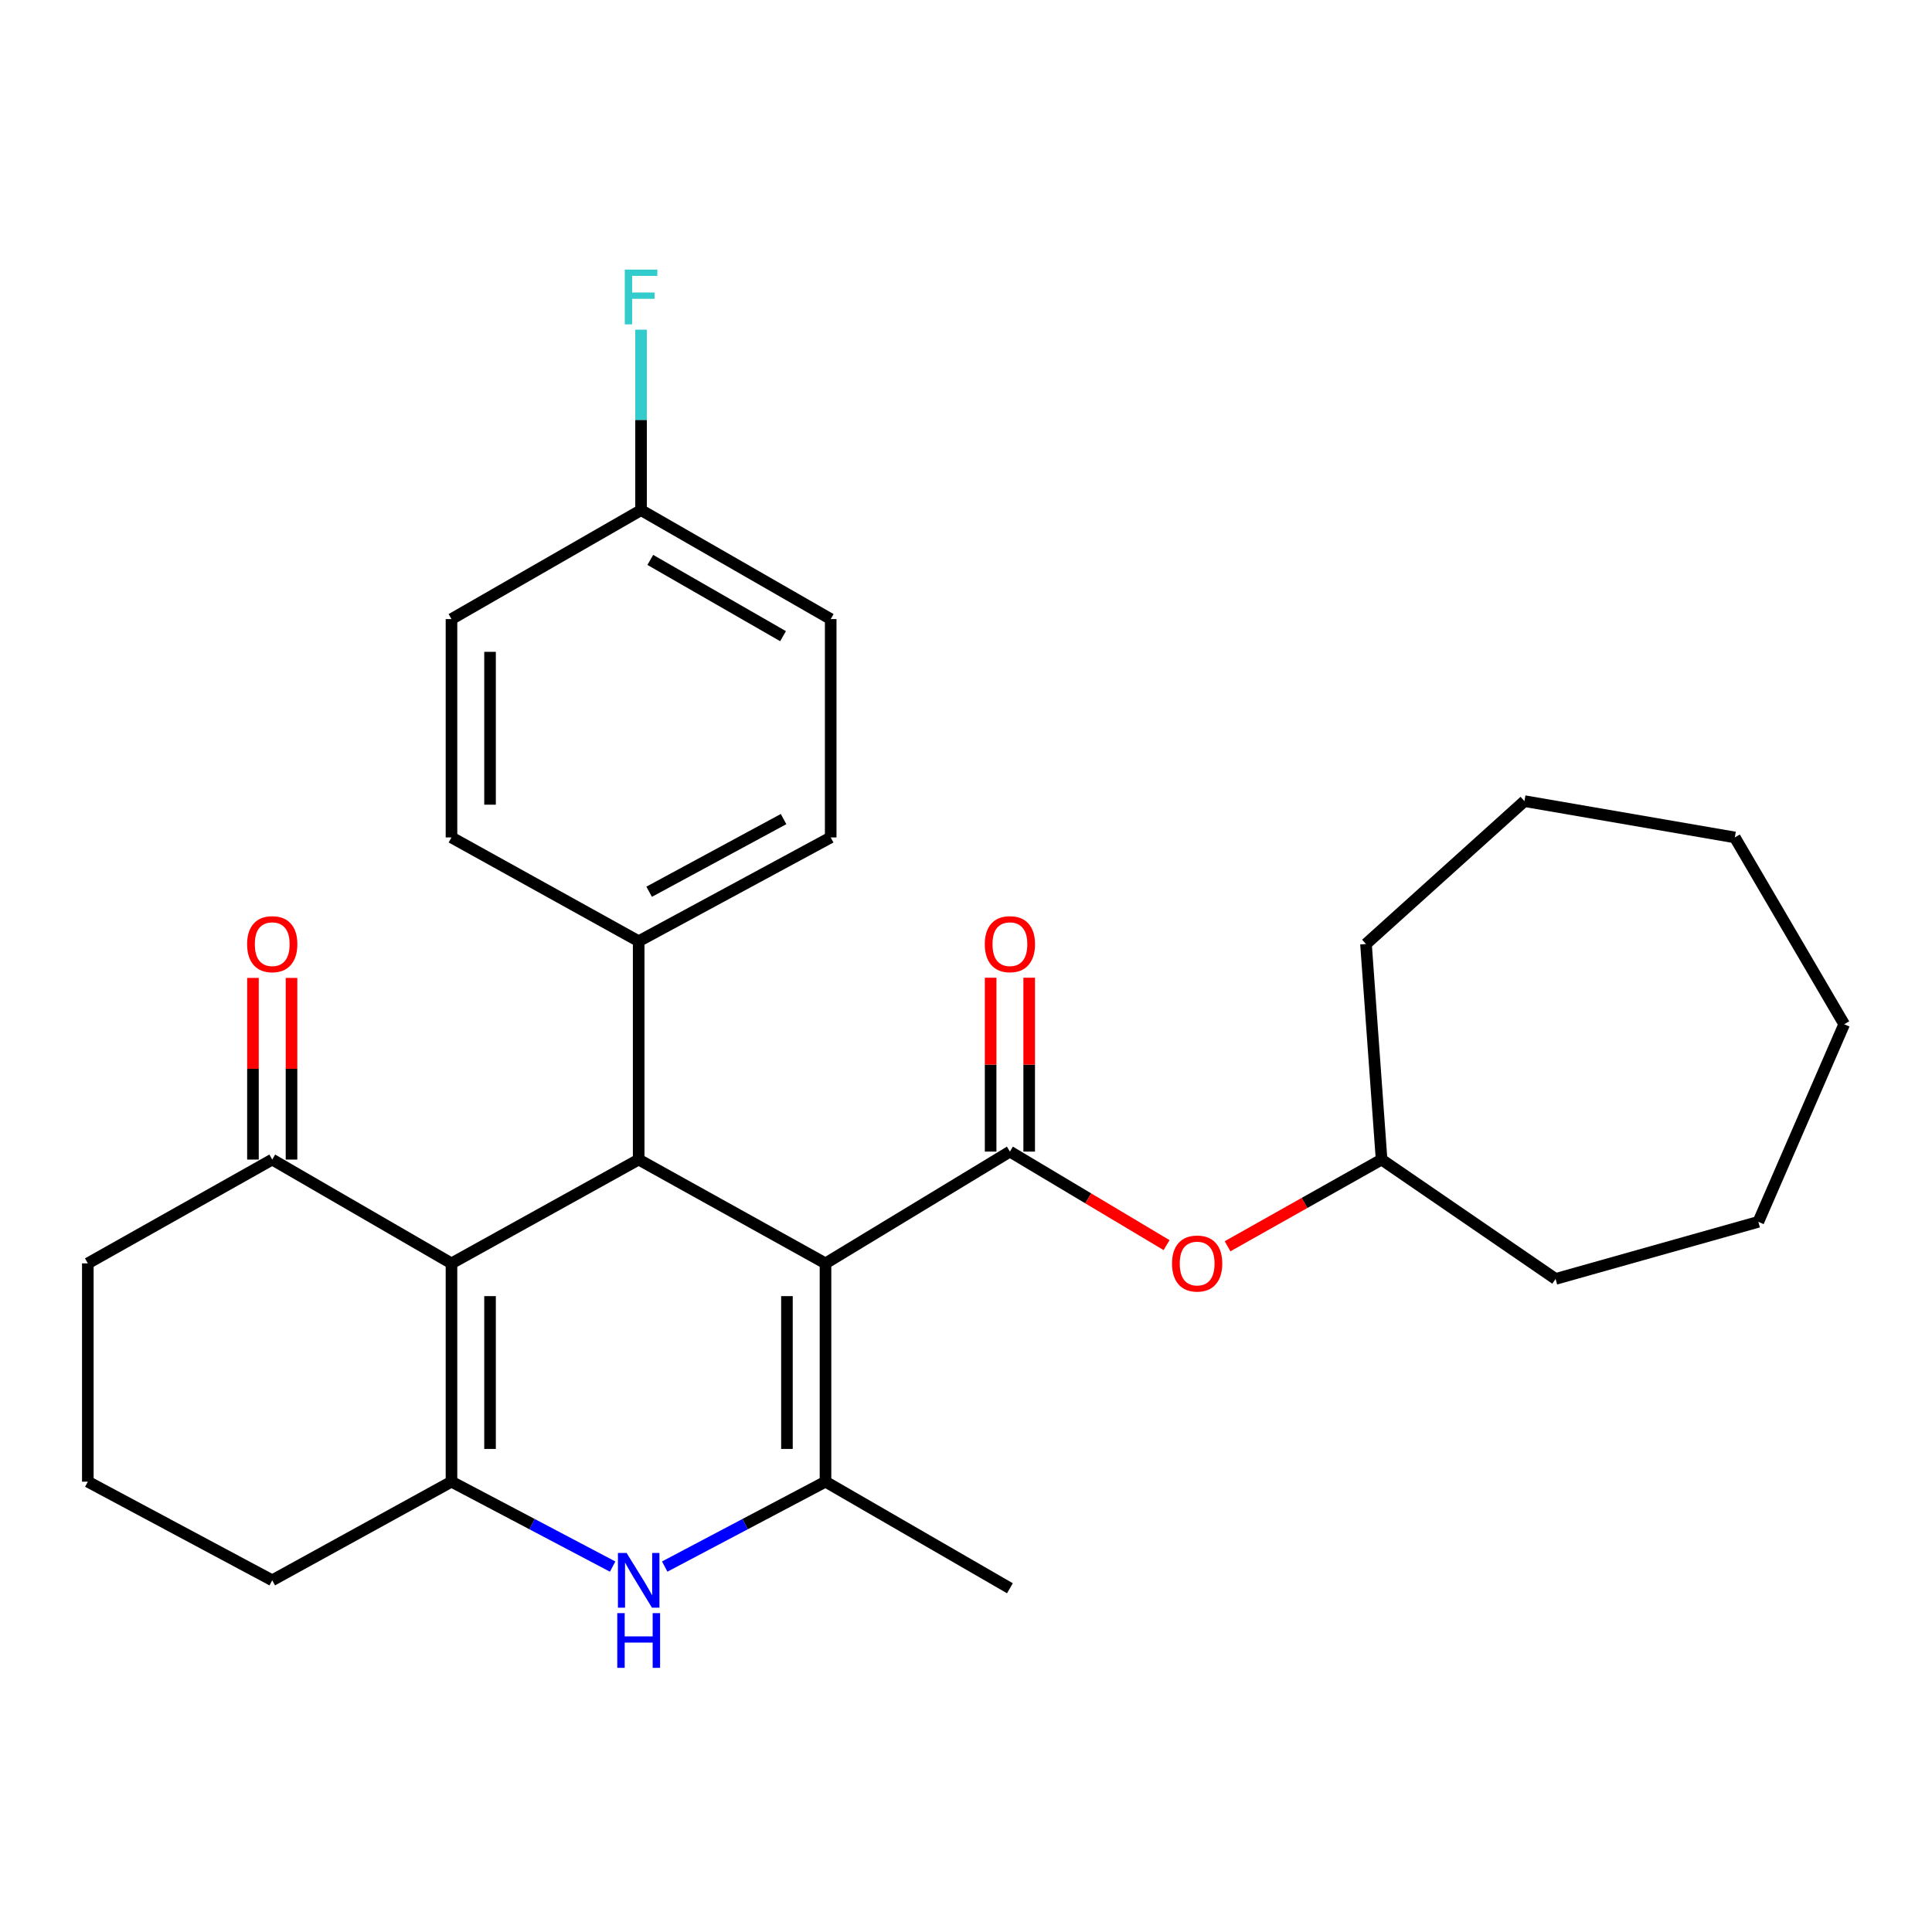 <?xml version='1.0' encoding='iso-8859-1'?>
<svg version='1.1' baseProfile='full'
              xmlns='http://www.w3.org/2000/svg'
                      xmlns:rdkit='http://www.rdkit.org/xml'
                      xmlns:xlink='http://www.w3.org/1999/xlink'
                  xml:space='preserve'
width='1000px' height='1000px' viewBox='0 0 1000 1000'>
<!-- END OF HEADER -->
<rect style='opacity:1.0;fill:#FFFFFF;stroke:none' width='1000' height='1000' x='0' y='0'> </rect>
<path class='bond-1' d='M 427.275,653.923 L 427.275,766.914' style='fill:none;fill-rule:evenodd;stroke:#000000;stroke-width:6px;stroke-linecap:butt;stroke-linejoin:miter;stroke-opacity:1' />
<path class='bond-1' d='M 407.319,670.872 L 407.319,749.965' style='fill:none;fill-rule:evenodd;stroke:#000000;stroke-width:6px;stroke-linecap:butt;stroke-linejoin:miter;stroke-opacity:1' />
<path class='bond-2' d='M 427.275,653.923 L 330.581,600.189' style='fill:none;fill-rule:evenodd;stroke:#000000;stroke-width:6px;stroke-linecap:butt;stroke-linejoin:miter;stroke-opacity:1' />
<path class='bond-4' d='M 427.275,653.923 L 522.727,596.065' style='fill:none;fill-rule:evenodd;stroke:#000000;stroke-width:6px;stroke-linecap:butt;stroke-linejoin:miter;stroke-opacity:1' />
<path class='bond-0' d='M 233.687,653.923 L 330.581,600.189' style='fill:none;fill-rule:evenodd;stroke:#000000;stroke-width:6px;stroke-linecap:butt;stroke-linejoin:miter;stroke-opacity:1' />
<path class='bond-3' d='M 233.687,653.923 L 233.687,766.914' style='fill:none;fill-rule:evenodd;stroke:#000000;stroke-width:6px;stroke-linecap:butt;stroke-linejoin:miter;stroke-opacity:1' />
<path class='bond-3' d='M 253.642,670.872 L 253.642,749.965' style='fill:none;fill-rule:evenodd;stroke:#000000;stroke-width:6px;stroke-linecap:butt;stroke-linejoin:miter;stroke-opacity:1' />
<path class='bond-6' d='M 233.687,653.923 L 140.907,600.189' style='fill:none;fill-rule:evenodd;stroke:#000000;stroke-width:6px;stroke-linecap:butt;stroke-linejoin:miter;stroke-opacity:1' />
<path class='bond-5' d='M 427.275,766.914 L 385.664,788.883' style='fill:none;fill-rule:evenodd;stroke:#000000;stroke-width:6px;stroke-linecap:butt;stroke-linejoin:miter;stroke-opacity:1' />
<path class='bond-5' d='M 385.664,788.883 L 344.054,810.852' style='fill:none;fill-rule:evenodd;stroke:#0000FF;stroke-width:6px;stroke-linecap:butt;stroke-linejoin:miter;stroke-opacity:1' />
<path class='bond-15' d='M 427.275,766.914 L 522.727,822.079' style='fill:none;fill-rule:evenodd;stroke:#000000;stroke-width:6px;stroke-linecap:butt;stroke-linejoin:miter;stroke-opacity:1' />
<path class='bond-8' d='M 330.581,600.189 L 330.581,487.176' style='fill:none;fill-rule:evenodd;stroke:#000000;stroke-width:6px;stroke-linecap:butt;stroke-linejoin:miter;stroke-opacity:1' />
<path class='bond-13' d='M 233.687,766.914 L 140.907,817.966' style='fill:none;fill-rule:evenodd;stroke:#000000;stroke-width:6px;stroke-linecap:butt;stroke-linejoin:miter;stroke-opacity:1' />
<path class='bond-28' d='M 233.687,766.914 L 275.395,788.889' style='fill:none;fill-rule:evenodd;stroke:#000000;stroke-width:6px;stroke-linecap:butt;stroke-linejoin:miter;stroke-opacity:1' />
<path class='bond-28' d='M 275.395,788.889 L 317.103,810.865' style='fill:none;fill-rule:evenodd;stroke:#0000FF;stroke-width:6px;stroke-linecap:butt;stroke-linejoin:miter;stroke-opacity:1' />
<path class='bond-7' d='M 522.727,596.065 L 563.274,620.271' style='fill:none;fill-rule:evenodd;stroke:#000000;stroke-width:6px;stroke-linecap:butt;stroke-linejoin:miter;stroke-opacity:1' />
<path class='bond-7' d='M 563.274,620.271 L 603.82,644.478' style='fill:none;fill-rule:evenodd;stroke:#FF0000;stroke-width:6px;stroke-linecap:butt;stroke-linejoin:miter;stroke-opacity:1' />
<path class='bond-9' d='M 532.704,596.065 L 532.704,551.064' style='fill:none;fill-rule:evenodd;stroke:#000000;stroke-width:6px;stroke-linecap:butt;stroke-linejoin:miter;stroke-opacity:1' />
<path class='bond-9' d='M 532.704,551.064 L 532.704,506.063' style='fill:none;fill-rule:evenodd;stroke:#FF0000;stroke-width:6px;stroke-linecap:butt;stroke-linejoin:miter;stroke-opacity:1' />
<path class='bond-9' d='M 512.749,596.065 L 512.749,551.064' style='fill:none;fill-rule:evenodd;stroke:#000000;stroke-width:6px;stroke-linecap:butt;stroke-linejoin:miter;stroke-opacity:1' />
<path class='bond-9' d='M 512.749,551.064 L 512.749,506.063' style='fill:none;fill-rule:evenodd;stroke:#FF0000;stroke-width:6px;stroke-linecap:butt;stroke-linejoin:miter;stroke-opacity:1' />
<path class='bond-10' d='M 150.884,600.189 L 150.884,553.178' style='fill:none;fill-rule:evenodd;stroke:#000000;stroke-width:6px;stroke-linecap:butt;stroke-linejoin:miter;stroke-opacity:1' />
<path class='bond-10' d='M 150.884,553.178 L 150.884,506.166' style='fill:none;fill-rule:evenodd;stroke:#FF0000;stroke-width:6px;stroke-linecap:butt;stroke-linejoin:miter;stroke-opacity:1' />
<path class='bond-10' d='M 130.929,600.189 L 130.929,553.178' style='fill:none;fill-rule:evenodd;stroke:#000000;stroke-width:6px;stroke-linecap:butt;stroke-linejoin:miter;stroke-opacity:1' />
<path class='bond-10' d='M 130.929,553.178 L 130.929,506.166' style='fill:none;fill-rule:evenodd;stroke:#FF0000;stroke-width:6px;stroke-linecap:butt;stroke-linejoin:miter;stroke-opacity:1' />
<path class='bond-20' d='M 140.907,600.189 L 45.455,653.923' style='fill:none;fill-rule:evenodd;stroke:#000000;stroke-width:6px;stroke-linecap:butt;stroke-linejoin:miter;stroke-opacity:1' />
<path class='bond-19' d='M 635.381,645.064 L 675.243,622.627' style='fill:none;fill-rule:evenodd;stroke:#FF0000;stroke-width:6px;stroke-linecap:butt;stroke-linejoin:miter;stroke-opacity:1' />
<path class='bond-19' d='M 675.243,622.627 L 715.106,600.189' style='fill:none;fill-rule:evenodd;stroke:#000000;stroke-width:6px;stroke-linecap:butt;stroke-linejoin:miter;stroke-opacity:1' />
<path class='bond-11' d='M 330.581,487.176 L 429.968,433.452' style='fill:none;fill-rule:evenodd;stroke:#000000;stroke-width:6px;stroke-linecap:butt;stroke-linejoin:miter;stroke-opacity:1' />
<path class='bond-11' d='M 336,461.563 L 405.571,423.956' style='fill:none;fill-rule:evenodd;stroke:#000000;stroke-width:6px;stroke-linecap:butt;stroke-linejoin:miter;stroke-opacity:1' />
<path class='bond-12' d='M 330.581,487.176 L 233.687,433.452' style='fill:none;fill-rule:evenodd;stroke:#000000;stroke-width:6px;stroke-linecap:butt;stroke-linejoin:miter;stroke-opacity:1' />
<path class='bond-17' d='M 429.968,433.452 L 429.968,320.439' style='fill:none;fill-rule:evenodd;stroke:#000000;stroke-width:6px;stroke-linecap:butt;stroke-linejoin:miter;stroke-opacity:1' />
<path class='bond-16' d='M 233.687,433.452 L 233.687,320.439' style='fill:none;fill-rule:evenodd;stroke:#000000;stroke-width:6px;stroke-linecap:butt;stroke-linejoin:miter;stroke-opacity:1' />
<path class='bond-16' d='M 253.642,416.5 L 253.642,337.391' style='fill:none;fill-rule:evenodd;stroke:#000000;stroke-width:6px;stroke-linecap:butt;stroke-linejoin:miter;stroke-opacity:1' />
<path class='bond-30' d='M 140.907,817.966 L 45.455,766.914' style='fill:none;fill-rule:evenodd;stroke:#000000;stroke-width:6px;stroke-linecap:butt;stroke-linejoin:miter;stroke-opacity:1' />
<path class='bond-14' d='M 331.811,264.044 L 233.687,320.439' style='fill:none;fill-rule:evenodd;stroke:#000000;stroke-width:6px;stroke-linecap:butt;stroke-linejoin:miter;stroke-opacity:1' />
<path class='bond-18' d='M 331.811,264.044 L 331.811,217.338' style='fill:none;fill-rule:evenodd;stroke:#000000;stroke-width:6px;stroke-linecap:butt;stroke-linejoin:miter;stroke-opacity:1' />
<path class='bond-18' d='M 331.811,217.338 L 331.811,170.632' style='fill:none;fill-rule:evenodd;stroke:#33CCCC;stroke-width:6px;stroke-linecap:butt;stroke-linejoin:miter;stroke-opacity:1' />
<path class='bond-29' d='M 331.811,264.044 L 429.968,320.439' style='fill:none;fill-rule:evenodd;stroke:#000000;stroke-width:6px;stroke-linecap:butt;stroke-linejoin:miter;stroke-opacity:1' />
<path class='bond-29' d='M 336.594,289.806 L 405.304,329.283' style='fill:none;fill-rule:evenodd;stroke:#000000;stroke-width:6px;stroke-linecap:butt;stroke-linejoin:miter;stroke-opacity:1' />
<path class='bond-22' d='M 715.106,600.189 L 805.17,661.972' style='fill:none;fill-rule:evenodd;stroke:#000000;stroke-width:6px;stroke-linecap:butt;stroke-linejoin:miter;stroke-opacity:1' />
<path class='bond-23' d='M 715.106,600.189 L 707.035,488.617' style='fill:none;fill-rule:evenodd;stroke:#000000;stroke-width:6px;stroke-linecap:butt;stroke-linejoin:miter;stroke-opacity:1' />
<path class='bond-21' d='M 45.455,653.923 L 45.455,766.914' style='fill:none;fill-rule:evenodd;stroke:#000000;stroke-width:6px;stroke-linecap:butt;stroke-linejoin:miter;stroke-opacity:1' />
<path class='bond-24' d='M 805.17,661.972 L 910.112,632.416' style='fill:none;fill-rule:evenodd;stroke:#000000;stroke-width:6px;stroke-linecap:butt;stroke-linejoin:miter;stroke-opacity:1' />
<path class='bond-25' d='M 707.035,488.617 L 789.051,414.661' style='fill:none;fill-rule:evenodd;stroke:#000000;stroke-width:6px;stroke-linecap:butt;stroke-linejoin:miter;stroke-opacity:1' />
<path class='bond-26' d='M 910.112,632.416 L 954.545,530.146' style='fill:none;fill-rule:evenodd;stroke:#000000;stroke-width:6px;stroke-linecap:butt;stroke-linejoin:miter;stroke-opacity:1' />
<path class='bond-27' d='M 789.051,414.661 L 897.939,433.452' style='fill:none;fill-rule:evenodd;stroke:#000000;stroke-width:6px;stroke-linecap:butt;stroke-linejoin:miter;stroke-opacity:1' />
<path class='bond-31' d='M 954.545,530.146 L 897.939,433.452' style='fill:none;fill-rule:evenodd;stroke:#000000;stroke-width:6px;stroke-linecap:butt;stroke-linejoin:miter;stroke-opacity:1' />
<path  class='atom-6' d='M 324.321 803.806
L 333.601 818.806
Q 334.521 820.286, 336.001 822.966
Q 337.481 825.646, 337.561 825.806
L 337.561 803.806
L 341.321 803.806
L 341.321 832.126
L 337.441 832.126
L 327.481 815.726
Q 326.321 813.806, 325.081 811.606
Q 323.881 809.406, 323.521 808.726
L 323.521 832.126
L 319.841 832.126
L 319.841 803.806
L 324.321 803.806
' fill='#0000FF'/>
<path  class='atom-6' d='M 319.501 834.958
L 323.341 834.958
L 323.341 846.998
L 337.821 846.998
L 337.821 834.958
L 341.661 834.958
L 341.661 863.278
L 337.821 863.278
L 337.821 850.198
L 323.341 850.198
L 323.341 863.278
L 319.501 863.278
L 319.501 834.958
' fill='#0000FF'/>
<path  class='atom-8' d='M 606.642 654.003
Q 606.642 647.203, 610.002 643.403
Q 613.362 639.603, 619.642 639.603
Q 625.922 639.603, 629.282 643.403
Q 632.642 647.203, 632.642 654.003
Q 632.642 660.883, 629.242 664.803
Q 625.842 668.683, 619.642 668.683
Q 613.402 668.683, 610.002 664.803
Q 606.642 660.923, 606.642 654.003
M 619.642 665.483
Q 623.962 665.483, 626.282 662.603
Q 628.642 659.683, 628.642 654.003
Q 628.642 648.443, 626.282 645.643
Q 623.962 642.803, 619.642 642.803
Q 615.322 642.803, 612.962 645.603
Q 610.642 648.403, 610.642 654.003
Q 610.642 659.723, 612.962 662.603
Q 615.322 665.483, 619.642 665.483
' fill='#FF0000'/>
<path  class='atom-10' d='M 509.727 488.697
Q 509.727 481.897, 513.087 478.097
Q 516.447 474.297, 522.727 474.297
Q 529.007 474.297, 532.367 478.097
Q 535.727 481.897, 535.727 488.697
Q 535.727 495.577, 532.327 499.497
Q 528.927 503.377, 522.727 503.377
Q 516.487 503.377, 513.087 499.497
Q 509.727 495.617, 509.727 488.697
M 522.727 500.177
Q 527.047 500.177, 529.367 497.297
Q 531.727 494.377, 531.727 488.697
Q 531.727 483.137, 529.367 480.337
Q 527.047 477.497, 522.727 477.497
Q 518.407 477.497, 516.047 480.297
Q 513.727 483.097, 513.727 488.697
Q 513.727 494.417, 516.047 497.297
Q 518.407 500.177, 522.727 500.177
' fill='#FF0000'/>
<path  class='atom-11' d='M 127.907 488.697
Q 127.907 481.897, 131.267 478.097
Q 134.627 474.297, 140.907 474.297
Q 147.187 474.297, 150.547 478.097
Q 153.907 481.897, 153.907 488.697
Q 153.907 495.577, 150.507 499.497
Q 147.107 503.377, 140.907 503.377
Q 134.667 503.377, 131.267 499.497
Q 127.907 495.617, 127.907 488.697
M 140.907 500.177
Q 145.227 500.177, 147.547 497.297
Q 149.907 494.377, 149.907 488.697
Q 149.907 483.137, 147.547 480.337
Q 145.227 477.497, 140.907 477.497
Q 136.587 477.497, 134.227 480.297
Q 131.907 483.097, 131.907 488.697
Q 131.907 494.417, 134.227 497.297
Q 136.587 500.177, 140.907 500.177
' fill='#FF0000'/>
<path  class='atom-19' d='M 323.391 139.554
L 340.231 139.554
L 340.231 142.794
L 327.191 142.794
L 327.191 151.394
L 338.791 151.394
L 338.791 154.674
L 327.191 154.674
L 327.191 167.874
L 323.391 167.874
L 323.391 139.554
' fill='#33CCCC'/>
</svg>
